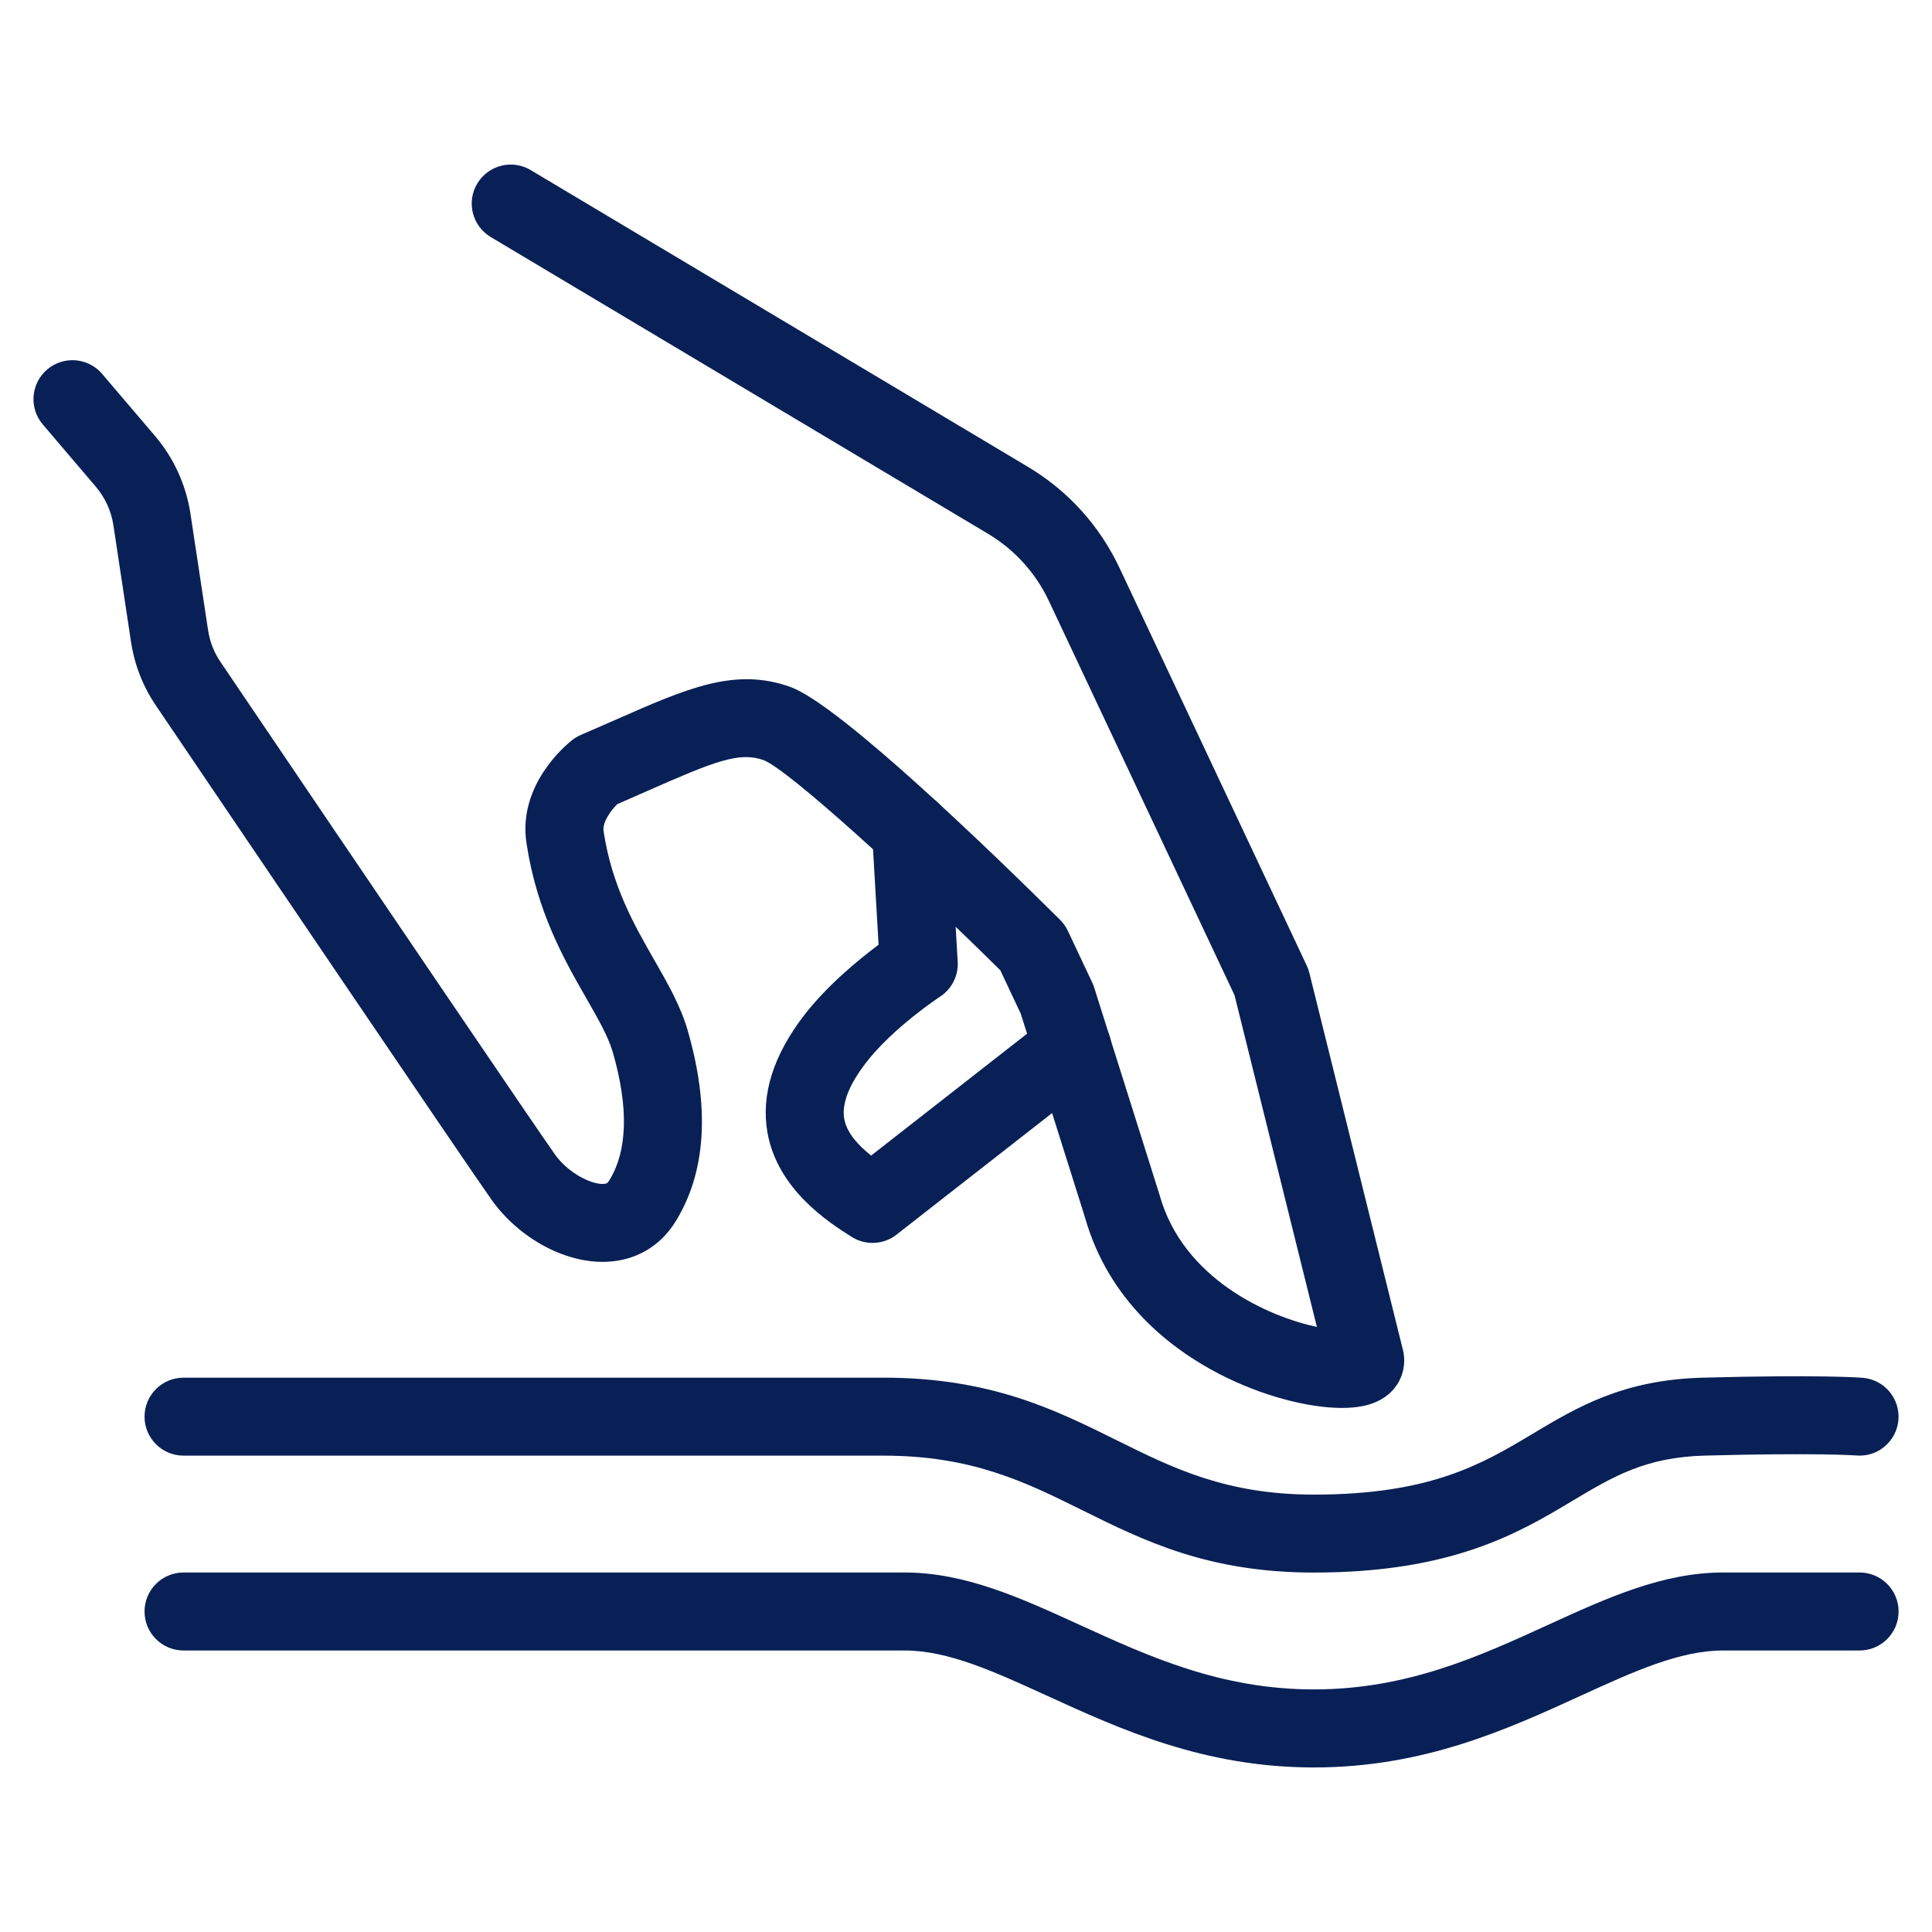 <?xml version="1.0" encoding="UTF-8"?> <svg xmlns="http://www.w3.org/2000/svg" width="48" height="48" viewBox="0 0 48 48" fill="none"><path d="M33.342 34.98C32.483 34.98 31.319 34.667 30.298 34.139C29.097 33.518 27.541 32.335 26.949 30.223L25.361 25.186L24.853 24.107C22.496 21.776 19.616 19.149 18.977 18.887C18.369 18.667 17.754 18.914 16.065 19.659C15.837 19.76 15.595 19.866 15.337 19.978C15.183 20.13 14.962 20.422 14.996 20.65C15.199 22.007 15.76 22.987 16.257 23.853C16.593 24.44 16.91 24.995 17.085 25.599C17.643 27.53 17.541 29.13 16.781 30.353C16.397 30.972 15.781 31.326 15.047 31.35C14.037 31.381 12.901 30.768 12.221 29.819C11.702 29.096 5.7 20.228 3.873 17.528C3.549 17.05 3.341 16.516 3.254 15.941L2.818 13.053C2.764 12.696 2.611 12.362 2.377 12.088L1.063 10.545C0.716 10.138 0.765 9.526 1.172 9.18C1.579 8.833 2.191 8.882 2.537 9.289L3.852 10.832C4.32 11.382 4.624 12.05 4.732 12.764L5.169 15.652C5.212 15.939 5.316 16.206 5.476 16.443C9.234 21.998 13.394 28.132 13.794 28.691C14.114 29.136 14.669 29.421 14.983 29.415C15.077 29.412 15.099 29.39 15.134 29.332C15.592 28.594 15.622 27.518 15.223 26.136C15.112 25.756 14.864 25.32 14.575 24.816C14.023 23.853 13.336 22.654 13.079 20.937C12.863 19.491 14.075 18.496 14.214 18.388C14.279 18.337 14.351 18.294 14.427 18.261C14.733 18.129 15.017 18.004 15.282 17.888C17.078 17.096 18.265 16.573 19.638 17.068C20.87 17.512 24.733 21.261 26.337 22.852C26.416 22.932 26.483 23.025 26.531 23.127L27.14 24.42C27.158 24.459 27.175 24.499 27.187 24.542L28.799 29.655C28.802 29.666 28.806 29.677 28.809 29.687C29.389 31.777 31.513 32.711 32.718 32.968L30.672 24.727L26.061 14.934C25.732 14.234 25.206 13.654 24.541 13.258L12.192 5.889C11.733 5.614 11.582 5.02 11.857 4.561C12.132 4.102 12.726 3.951 13.185 4.226L25.535 11.596C26.532 12.19 27.32 13.06 27.814 14.11L32.466 23.99C32.493 24.047 32.514 24.108 32.53 24.169L34.858 33.549C34.864 33.576 34.87 33.603 34.874 33.63C34.955 34.134 34.679 34.755 33.885 34.928C33.725 34.962 33.541 34.98 33.342 34.98Z" fill="#092056"></path><path d="M21.678 30.88C21.498 30.88 21.319 30.83 21.16 30.73C20.609 30.382 19.32 29.566 19.067 28.137C18.902 27.202 19.211 26.22 19.982 25.219C20.551 24.482 21.334 23.841 21.828 23.471L21.667 20.698C21.636 20.165 22.044 19.707 22.577 19.675C23.11 19.642 23.569 20.052 23.601 20.585L23.794 23.893C23.814 24.24 23.647 24.571 23.356 24.761C23.345 24.768 22.187 25.531 21.517 26.401C21.091 26.953 20.909 27.423 20.975 27.799C21.038 28.152 21.336 28.466 21.643 28.71L26.048 25.267C26.469 24.938 27.078 25.013 27.407 25.434C27.736 25.856 27.662 26.464 27.24 26.794L22.274 30.674C22.099 30.812 21.889 30.88 21.678 30.88Z" fill="#092056"></path><path d="M32.643 39.07C30.015 39.07 28.427 38.283 26.891 37.522C25.483 36.824 24.155 36.165 21.95 36.165H4.56C4.025 36.165 3.591 35.731 3.591 35.197C3.591 34.662 4.025 34.228 4.56 34.228H21.95C24.609 34.228 26.206 35.02 27.751 35.786C29.148 36.479 30.468 37.133 32.643 37.133C35.553 37.133 36.835 36.366 38.075 35.624C39.179 34.963 40.321 34.281 42.3 34.228C45.223 34.149 46.236 34.227 46.278 34.231C46.811 34.274 47.208 34.741 47.166 35.273C47.123 35.806 46.657 36.206 46.124 36.161C46.09 36.158 45.1 36.09 42.353 36.164C40.881 36.204 40.082 36.682 39.07 37.286C37.742 38.081 36.087 39.07 32.643 39.07Z" fill="#092056"></path><path d="M32.643 43.912C29.91 43.912 27.84 42.965 26.013 42.13C24.694 41.527 23.555 41.006 22.475 41.006H4.56C4.025 41.006 3.591 40.572 3.591 40.037C3.591 39.502 4.025 39.068 4.56 39.068H22.475C23.977 39.068 25.357 39.699 26.819 40.367C28.546 41.156 30.331 41.973 32.643 41.973C34.954 41.973 36.74 41.157 38.467 40.367C39.928 39.699 41.309 39.068 42.811 39.068H46.201C46.736 39.068 47.17 39.502 47.17 40.037C47.17 40.572 46.736 41.006 46.201 41.006H42.811C41.731 41.006 40.592 41.527 39.273 42.13C37.446 42.966 35.376 43.912 32.643 43.912Z" fill="#092056"></path></svg> 